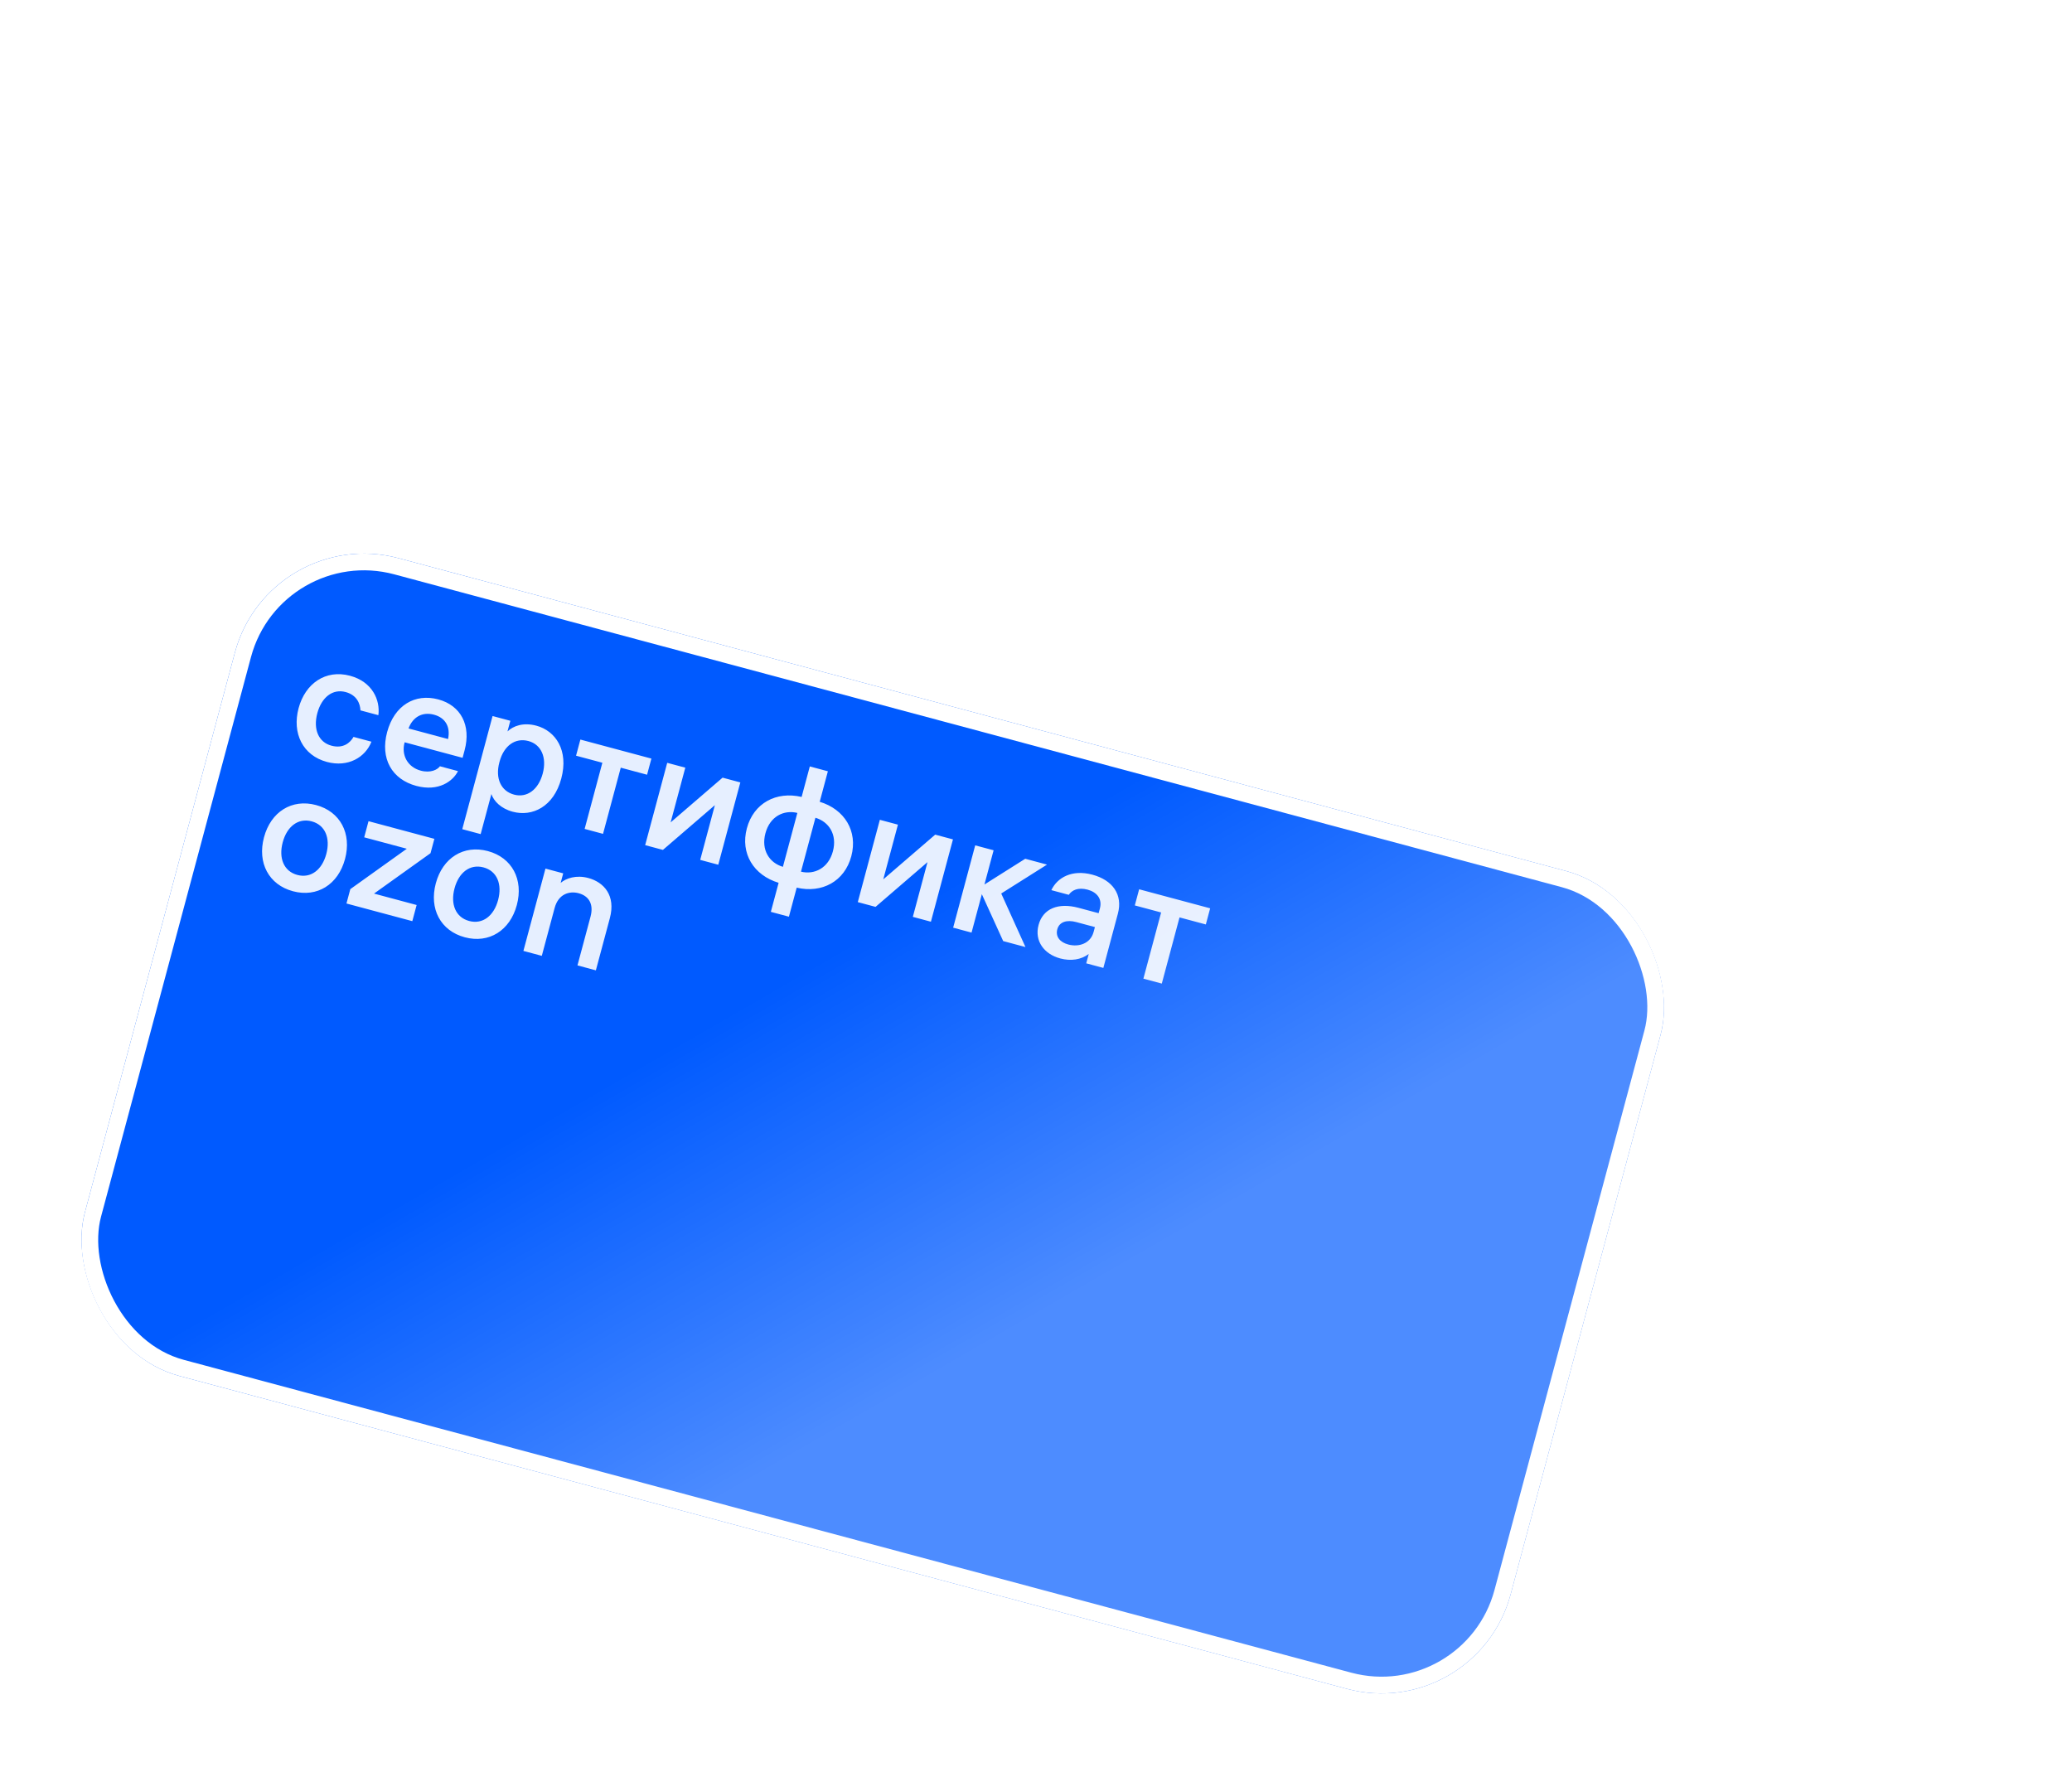 <?xml version="1.0" encoding="UTF-8"?> <svg xmlns="http://www.w3.org/2000/svg" width="372" height="319" viewBox="0 0 372 319" fill="none"><g filter="url(#filter0_b_4297_3485)"><rect x="183.797" y="0.636" width="265" height="152" rx="24" transform="rotate(45 183.797 0.636)" fill="white" fill-opacity="0.01"></rect><rect x="183.797" y="2.05" width="263" height="150" rx="23" transform="rotate(45 183.797 2.05)" stroke="white" stroke-width="2"></rect></g><g filter="url(#filter1_b_4297_3485)"><rect x="111.155" y="26" width="265" height="152" rx="24" transform="rotate(30 111.155 26)" fill="white" fill-opacity="0.01"></rect><rect x="111.521" y="27.366" width="263" height="150" rx="23" transform="rotate(30 111.521 27.366)" stroke="white" stroke-width="2"></rect></g><g filter="url(#filter2_d_4297_3485)"><rect x="48.375" y="90" width="265" height="152" rx="24" transform="rotate(15 48.375 90)" fill="#005AFF"></rect><rect x="48.375" y="90" width="265" height="152" rx="24" transform="rotate(15 48.375 90)" fill="url(#paint0_linear_4297_3485)" fill-opacity="0.3"></rect><rect x="49.436" y="91.837" width="262" height="149" rx="22.5" transform="rotate(15 49.436 91.837)" stroke="white" stroke-width="3"></rect></g><path opacity="0.9" d="M59.507 133.873C61.623 134.44 62.878 133.348 63.471 132.296L66.687 133.157C65.592 135.97 62.49 137.81 58.694 136.792C54.347 135.628 52.406 131.629 53.61 127.138C54.798 122.704 58.465 120.146 62.84 121.318C66.839 122.39 68.29 125.667 67.931 128.397L64.715 127.535C64.662 126.341 64.085 124.789 62.056 124.245C59.709 123.616 57.732 125.198 56.971 128.038C56.194 130.936 57.189 133.252 59.507 133.873ZM69.506 131.428C70.795 126.618 74.513 124.446 78.686 125.564C82.743 126.651 84.611 130.227 83.415 134.689L83.051 136.051L72.648 133.264L72.632 133.322C72.034 135.553 73.162 137.719 75.538 138.355C77.306 138.829 78.569 138.173 78.979 137.569L82.225 138.439C81.343 140.221 78.771 142.172 74.743 141.093C70.367 139.92 68.225 136.209 69.506 131.428ZM73.344 130.779L80.444 132.682C80.903 130.506 79.977 128.861 77.919 128.309C75.833 127.75 74.114 128.718 73.344 130.779ZM96.295 130.282C99.743 131.206 102.129 134.703 100.771 139.774C99.412 144.845 95.568 146.673 92.062 145.733C89.917 145.159 88.659 143.828 88.222 142.561L86.296 149.748L82.993 148.863L88.436 128.549L91.623 129.403L91.111 131.316C92.153 130.322 93.948 129.654 96.295 130.282ZM89.657 136.858C88.88 139.756 89.948 142.03 92.295 142.659C94.614 143.28 96.662 141.779 97.438 138.881C98.207 136.013 97.191 133.66 94.873 133.038C92.526 132.409 90.464 133.845 89.688 136.743L89.657 136.858ZM103.423 135.671L104.199 132.773L116.949 136.19L116.173 139.087L111.449 137.822L108.266 149.703L104.963 148.817L108.146 136.936L103.423 135.671ZM132.917 140.468L128.957 155.247L125.712 154.377L128.344 144.554L119.018 152.584L115.831 151.729L119.79 136.951L123.036 137.82L120.404 147.644L129.73 139.614L132.917 140.468ZM147.168 143.945C151.62 145.293 154.051 149.206 152.839 153.726C151.628 158.247 147.567 160.42 143.037 159.361L141.639 164.577L138.394 163.707L139.791 158.491C135.31 157.135 132.88 153.223 134.091 148.702C135.302 144.182 139.363 142.009 143.922 143.075L145.39 137.598L148.635 138.468L147.168 143.945ZM137.423 149.595C136.616 152.609 138.142 154.912 140.56 155.623L143.154 145.944C140.704 145.35 138.231 146.582 137.423 149.595ZM143.806 156.492C146.226 157.079 148.728 155.855 149.536 152.841C150.343 149.827 148.818 147.524 146.399 146.814L143.806 156.492ZM171.092 150.697L167.132 165.476L163.887 164.606L166.519 154.783L157.193 162.812L154.005 161.958L157.965 147.18L161.211 148.049L158.579 157.873L167.905 149.843L171.092 150.697ZM174.429 167.431L171.126 166.546L175.086 151.767L178.389 152.652L176.743 158.796L184.069 154.174L187.981 155.222L179.758 160.411L184.108 170.024L180.109 168.953L176.277 160.534L174.429 167.431ZM197.47 163.107C197.936 161.368 196.922 160.165 195.271 159.722C193.561 159.264 192.453 159.806 191.886 160.648L188.756 159.809C189.835 157.521 192.494 156.059 196.116 157.03C199.739 158 201.624 160.586 200.7 164.034L198.091 173.771L195.019 172.948L195.469 171.267C194.106 172.3 192.26 172.581 190.347 172.069C187.479 171.3 185.684 168.956 186.461 166.058C187.245 163.131 189.971 161.998 193.651 162.984L197.244 163.947L197.47 163.107ZM189.824 166.835C189.467 168.168 190.316 169.172 191.794 169.568C193.764 170.096 195.8 169.337 196.336 167.338L196.577 166.439L193.215 165.539C191.535 165.088 190.181 165.502 189.824 166.835ZM203.741 162.551L204.518 159.653L217.268 163.07L216.491 165.968L211.768 164.702L208.585 176.583L205.281 175.698L208.465 163.817L203.741 162.551ZM56.745 144.532C61.091 145.696 63.172 149.639 61.945 154.218C60.718 158.796 56.945 161.17 52.598 160.006C48.252 158.841 46.171 154.898 47.398 150.32C48.625 145.741 52.398 143.367 56.745 144.532ZM50.759 151.22C49.998 154.06 50.948 156.427 53.382 157.079C55.817 157.731 57.822 156.157 58.583 153.317C59.344 150.477 58.394 148.111 55.96 147.458C53.526 146.806 51.52 148.381 50.759 151.22ZM62.203 162.207L62.894 159.628L73.037 152.376L65.387 150.326L66.163 147.428L77.986 150.596L77.295 153.175L67.152 160.427L74.802 162.477L74.026 165.375L62.203 162.207ZM87.59 152.797C91.937 153.961 94.017 157.904 92.79 162.483C91.563 167.061 87.79 169.435 83.444 168.271C79.097 167.106 77.017 163.163 78.243 158.585C79.47 154.006 83.243 151.632 87.59 152.797ZM81.605 159.485C80.844 162.325 81.794 164.692 84.228 165.344C86.662 165.996 88.668 164.422 89.429 161.582C90.19 158.742 89.24 156.376 86.806 155.723C84.372 155.071 82.366 156.646 81.605 159.485ZM97.93 155.94L101.117 156.794L100.659 158.504C101.626 157.676 103.442 157.044 105.615 157.626C108.426 158.38 110.584 160.759 109.489 164.845L106.981 174.205L103.677 173.32L106.022 164.568C106.643 162.25 105.656 160.836 103.888 160.363C102.236 159.92 100.255 160.476 99.572 163.026L97.273 171.604L93.97 170.719L97.93 155.94Z" fill="white"></path><defs><filter id="filter0_b_4297_3485" x="76.258" y="0.577" width="294.981" height="294.981" filterUnits="userSpaceOnUse" color-interpolation-filters="sRGB"><feFlood flood-opacity="0" result="BackgroundImageFix"></feFlood><feGaussianBlur in="BackgroundImageFix" stdDeviation="5"></feGaussianBlur><feComposite in2="SourceAlpha" operator="in" result="effect1_backgroundBlur_4297_3485"></feComposite><feBlend mode="normal" in="SourceGraphic" in2="effect1_backgroundBlur_4297_3485" result="shape"></feBlend></filter><filter id="filter1_b_4297_3485" x="33.936" y="24.78" width="307.936" height="266.575" filterUnits="userSpaceOnUse" color-interpolation-filters="sRGB"><feFlood flood-opacity="0" result="BackgroundImageFix"></feFlood><feGaussianBlur in="BackgroundImageFix" stdDeviation="5"></feGaussianBlur><feComposite in2="SourceAlpha" operator="in" result="effect1_backgroundBlur_4297_3485"></feComposite><feBlend mode="normal" in="SourceGraphic" in2="effect1_backgroundBlur_4297_3485" result="shape"></feBlend></filter><filter id="filter2_d_4297_3485" x="0.422" y="85.388" width="312.535" height="232.632" filterUnits="userSpaceOnUse" color-interpolation-filters="sRGB"><feFlood flood-opacity="0" result="BackgroundImageFix"></feFlood><feColorMatrix in="SourceAlpha" type="matrix" values="0 0 0 0 0 0 0 0 0 0 0 0 0 0 0 0 0 0 127 0" result="hardAlpha"></feColorMatrix><feMorphology radius="4" operator="dilate" in="SourceAlpha" result="effect1_dropShadow_4297_3485"></feMorphology><feOffset dy="4"></feOffset><feGaussianBlur stdDeviation="5"></feGaussianBlur><feComposite in2="hardAlpha" operator="out"></feComposite><feColorMatrix type="matrix" values="0 0 0 0 0 0 0 0 0 0.243 0 0 0 0 0.439 0 0 0 1 0"></feColorMatrix><feBlend mode="normal" in2="BackgroundImageFix" result="effect1_dropShadow_4297_3485"></feBlend><feBlend mode="normal" in="SourceGraphic" in2="effect1_dropShadow_4297_3485" result="shape"></feBlend></filter><linearGradient id="paint0_linear_4297_3485" x1="186.111" y1="118.527" x2="303.553" y2="236.139" gradientUnits="userSpaceOnUse"><stop stop-color="white" stop-opacity="0"></stop><stop offset="0.445" stop-color="white"></stop></linearGradient></defs></svg> 